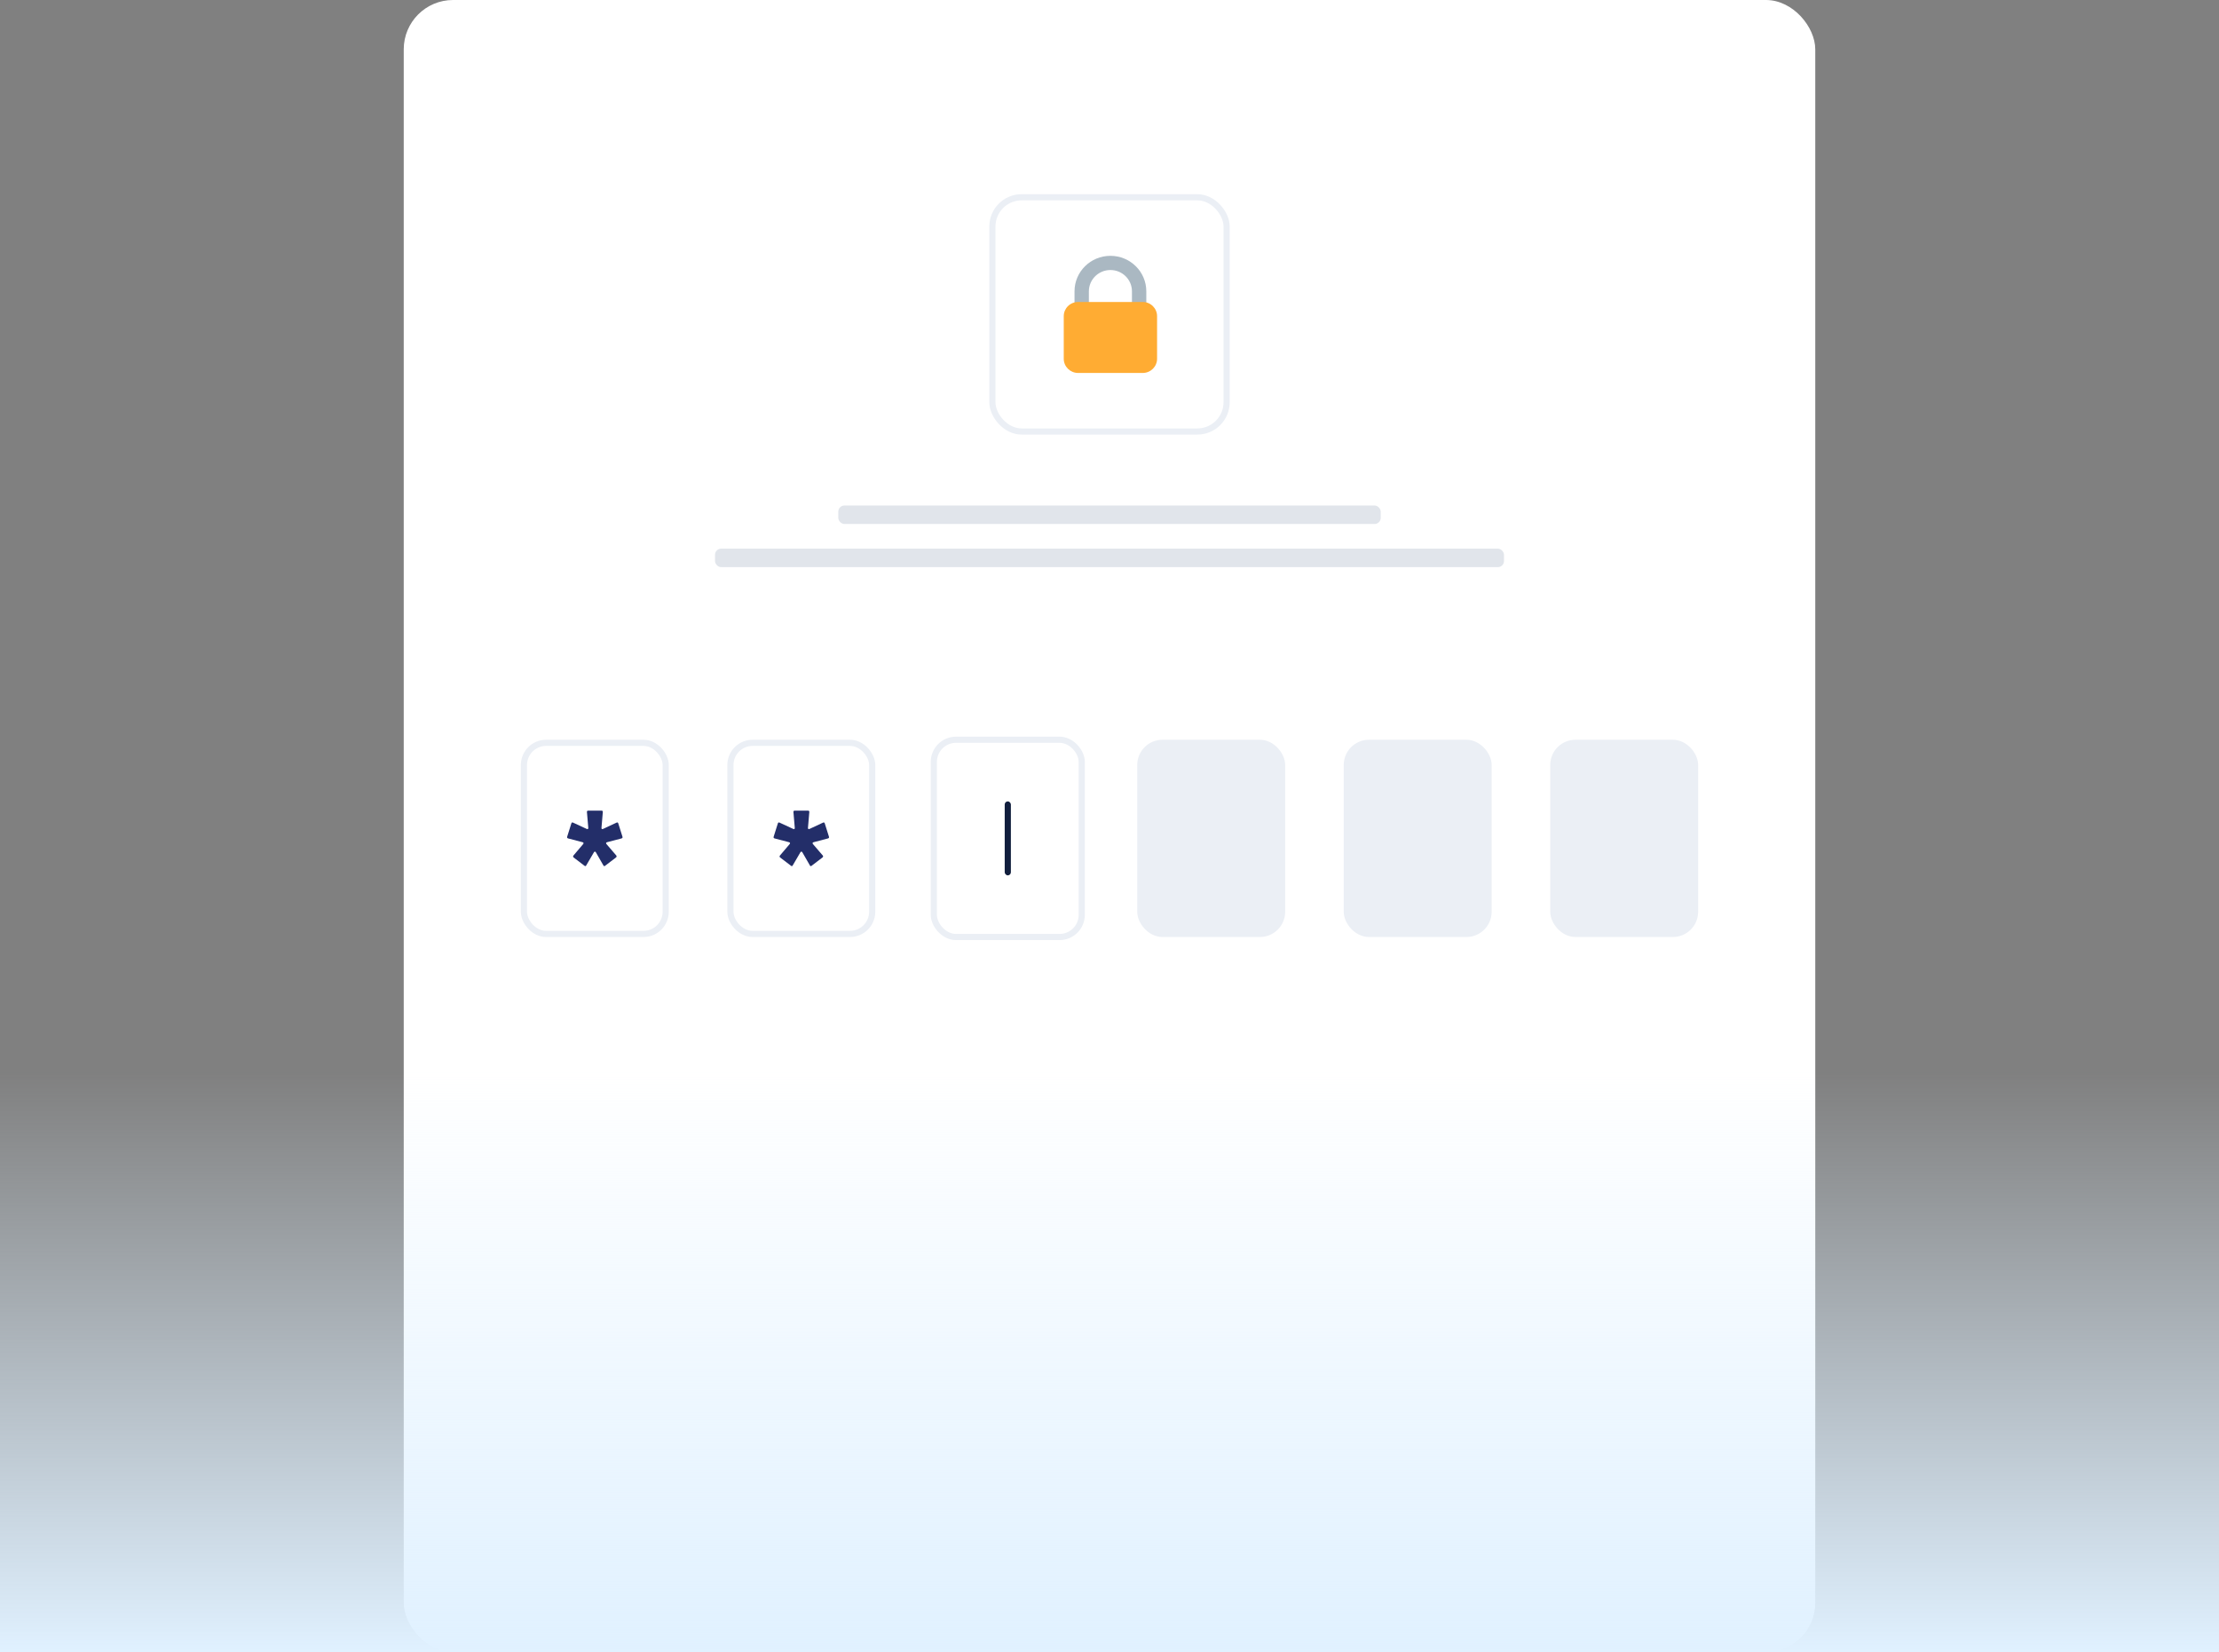 <?xml version="1.0" encoding="UTF-8"?>
<svg width="720px" height="536px" viewBox="0 0 720 536" version="1.1" xmlns="http://www.w3.org/2000/svg" xmlns:xlink="http://www.w3.org/1999/xlink">
    <rect x="0" y="0" width="720" height="536" fill="#808080" stroke="none"/>
    <title>illustration</title>
    <defs>
        <linearGradient x1="50%" y1="0%" x2="50%" y2="100%" id="linearGradient-1">
            <stop stop-color="#E0F1FF" stop-opacity="0" offset="0%"></stop>
            <stop stop-color="#E0F1FF" offset="100%"></stop>
        </linearGradient>
    </defs>
    <g id="💻-connexion" stroke="none" stroke-width="1" fill="none" fill-rule="evenodd">
        <g id="right-side-copy" transform="translate(0, -156)">
            <g id="illustration" transform="translate(0, 156)">
                <rect id="container" fill="#FFFFFF" x="131" y="0" width="458" height="536" rx="16"></rect>
                <g id="code" transform="translate(169, 240)">
                    <rect id="item-6" stroke="#EBEFF5" stroke-width="2" fill="#EBEFF5" x="335" y="1" width="46" height="62" rx="7.2"></rect>
                    <rect id="item-5" stroke="#EBEFF5" stroke-width="2" fill="#EBEFF5" x="268" y="1" width="46" height="62" rx="7.2"></rect>
                    <rect id="item-4" stroke="#EBEFF5" stroke-width="2" fill="#EBEFF5" x="201" y="1" width="46" height="62" rx="7.2"></rect>
                    <g id="item-3" transform="translate(134, 0)">
                        <rect id="container" stroke="#EBEFF5" stroke-width="2" x="0" y="0" width="48" height="64" rx="7.2"></rect>
                        <rect id="cursor" fill="#111E3D" x="23" y="20" width="2" height="24" rx="1"></rect>
                    </g>
                    <g id="item-2" transform="translate(67, 0)">
                        <rect id="container" stroke="#EBEFF5" stroke-width="2" x="1" y="1" width="46" height="62" rx="7.2"></rect>
                        <path d="M27.34,40.89 L30.877,38.191 C31.095,38.008 31.139,37.779 30.964,37.55 L27.777,33.844 C27.559,33.569 27.646,33.341 27.952,33.249 L32.667,32.014 C32.929,31.922 33.06,31.785 32.973,31.465 L31.619,27.164 C31.532,26.843 31.314,26.752 31.052,26.889 L26.642,28.948 C26.336,29.085 26.118,28.902 26.161,28.582 L26.598,23.458 C26.642,23.183 26.467,23 26.205,23 L21.839,23 C21.577,23 21.402,23.183 21.446,23.458 L21.882,28.582 C21.926,28.902 21.708,29.085 21.402,28.948 L16.948,26.889 C16.686,26.752 16.468,26.843 16.381,27.164 L15.027,31.465 C14.94,31.785 15.071,31.922 15.333,32.014 L20.048,33.249 C20.354,33.341 20.441,33.569 20.223,33.844 L17.079,37.55 C16.905,37.779 16.905,38.008 17.123,38.191 L20.66,40.89 C20.878,41.073 21.096,41.027 21.227,40.753 L23.716,36.498 C23.891,36.223 24.153,36.223 24.327,36.498 L26.773,40.753 C26.904,41.027 27.122,41.073 27.34,40.89 Z" id="caption" fill="#232E69" fill-rule="nonzero"></path>
                    </g>
                    <g id="item-1">
                        <rect id="container" stroke="#EBEFF5" stroke-width="2" x="1" y="1" width="46" height="62" rx="7.2"></rect>
                        <path d="M27.34,40.89 L30.877,38.191 C31.095,38.008 31.139,37.779 30.964,37.55 L27.777,33.844 C27.559,33.569 27.646,33.341 27.952,33.249 L32.667,32.014 C32.929,31.922 33.06,31.785 32.973,31.465 L31.619,27.164 C31.532,26.843 31.314,26.752 31.052,26.889 L26.642,28.948 C26.336,29.085 26.118,28.902 26.161,28.582 L26.598,23.458 C26.642,23.183 26.467,23 26.205,23 L21.839,23 C21.577,23 21.402,23.183 21.446,23.458 L21.882,28.582 C21.926,28.902 21.708,29.085 21.402,28.948 L16.948,26.889 C16.686,26.752 16.468,26.843 16.381,27.164 L15.027,31.465 C14.94,31.785 15.071,31.922 15.333,32.014 L20.048,33.249 C20.354,33.341 20.441,33.569 20.223,33.844 L17.079,37.55 C16.905,37.779 16.905,38.008 17.123,38.191 L20.66,40.89 C20.878,41.073 21.096,41.027 21.227,40.753 L23.716,36.498 C23.891,36.223 24.153,36.223 24.327,36.498 L26.773,40.753 C26.904,41.027 27.122,41.073 27.34,40.89 Z" id="caption" fill="#232E69" fill-rule="nonzero"></path>
                    </g>
                </g>
                <g id="heading" transform="translate(232, 64)">
                    <rect id="line-2" fill="#E1E5EB" x="0" y="114" width="256" height="6" rx="2"></rect>
                    <rect id="line-1" fill="#E1E5EB" x="40" y="100" width="176" height="6" rx="2"></rect>
                    <g id="icon" transform="translate(90, 0)">
                        <rect id="container" stroke="#EBEFF5" stroke-width="2" fill="#FFFFFF" x="0" y="0" width="76" height="76" rx="9.5"></rect>
                        <g transform="translate(23.156, 19)" fill-rule="nonzero" id="Path">
                            <path d="M15.141,0 C8.708,0 3.494,5.155 3.494,11.515 L3.494,23.03 L8.153,23.03 L8.153,11.515 C8.153,7.7 11.281,4.606 15.141,4.606 C19,4.606 22.129,7.7 22.129,11.515 L22.129,23.03 L26.787,23.03 L26.787,11.515 C26.787,5.155 21.573,0 15.141,0 Z" fill="#AAB8C2"></path>
                            <path d="M30.281,33.394 C30.281,35.938 28.195,38 25.623,38 L4.659,38 C2.086,38 0,35.938 0,33.394 L0,19.576 C0,17.032 2.086,14.97 4.659,14.97 L25.623,14.97 C28.195,14.97 30.281,17.032 30.281,19.576 L30.281,33.394 Z" fill="#FFAC33"></path>
                        </g>
                    </g>
                </g>
                <rect id="blur" fill="url(#linearGradient-1)" x="0" y="348" width="720" height="188"></rect>
            </g>
        </g>
    </g>
</svg>